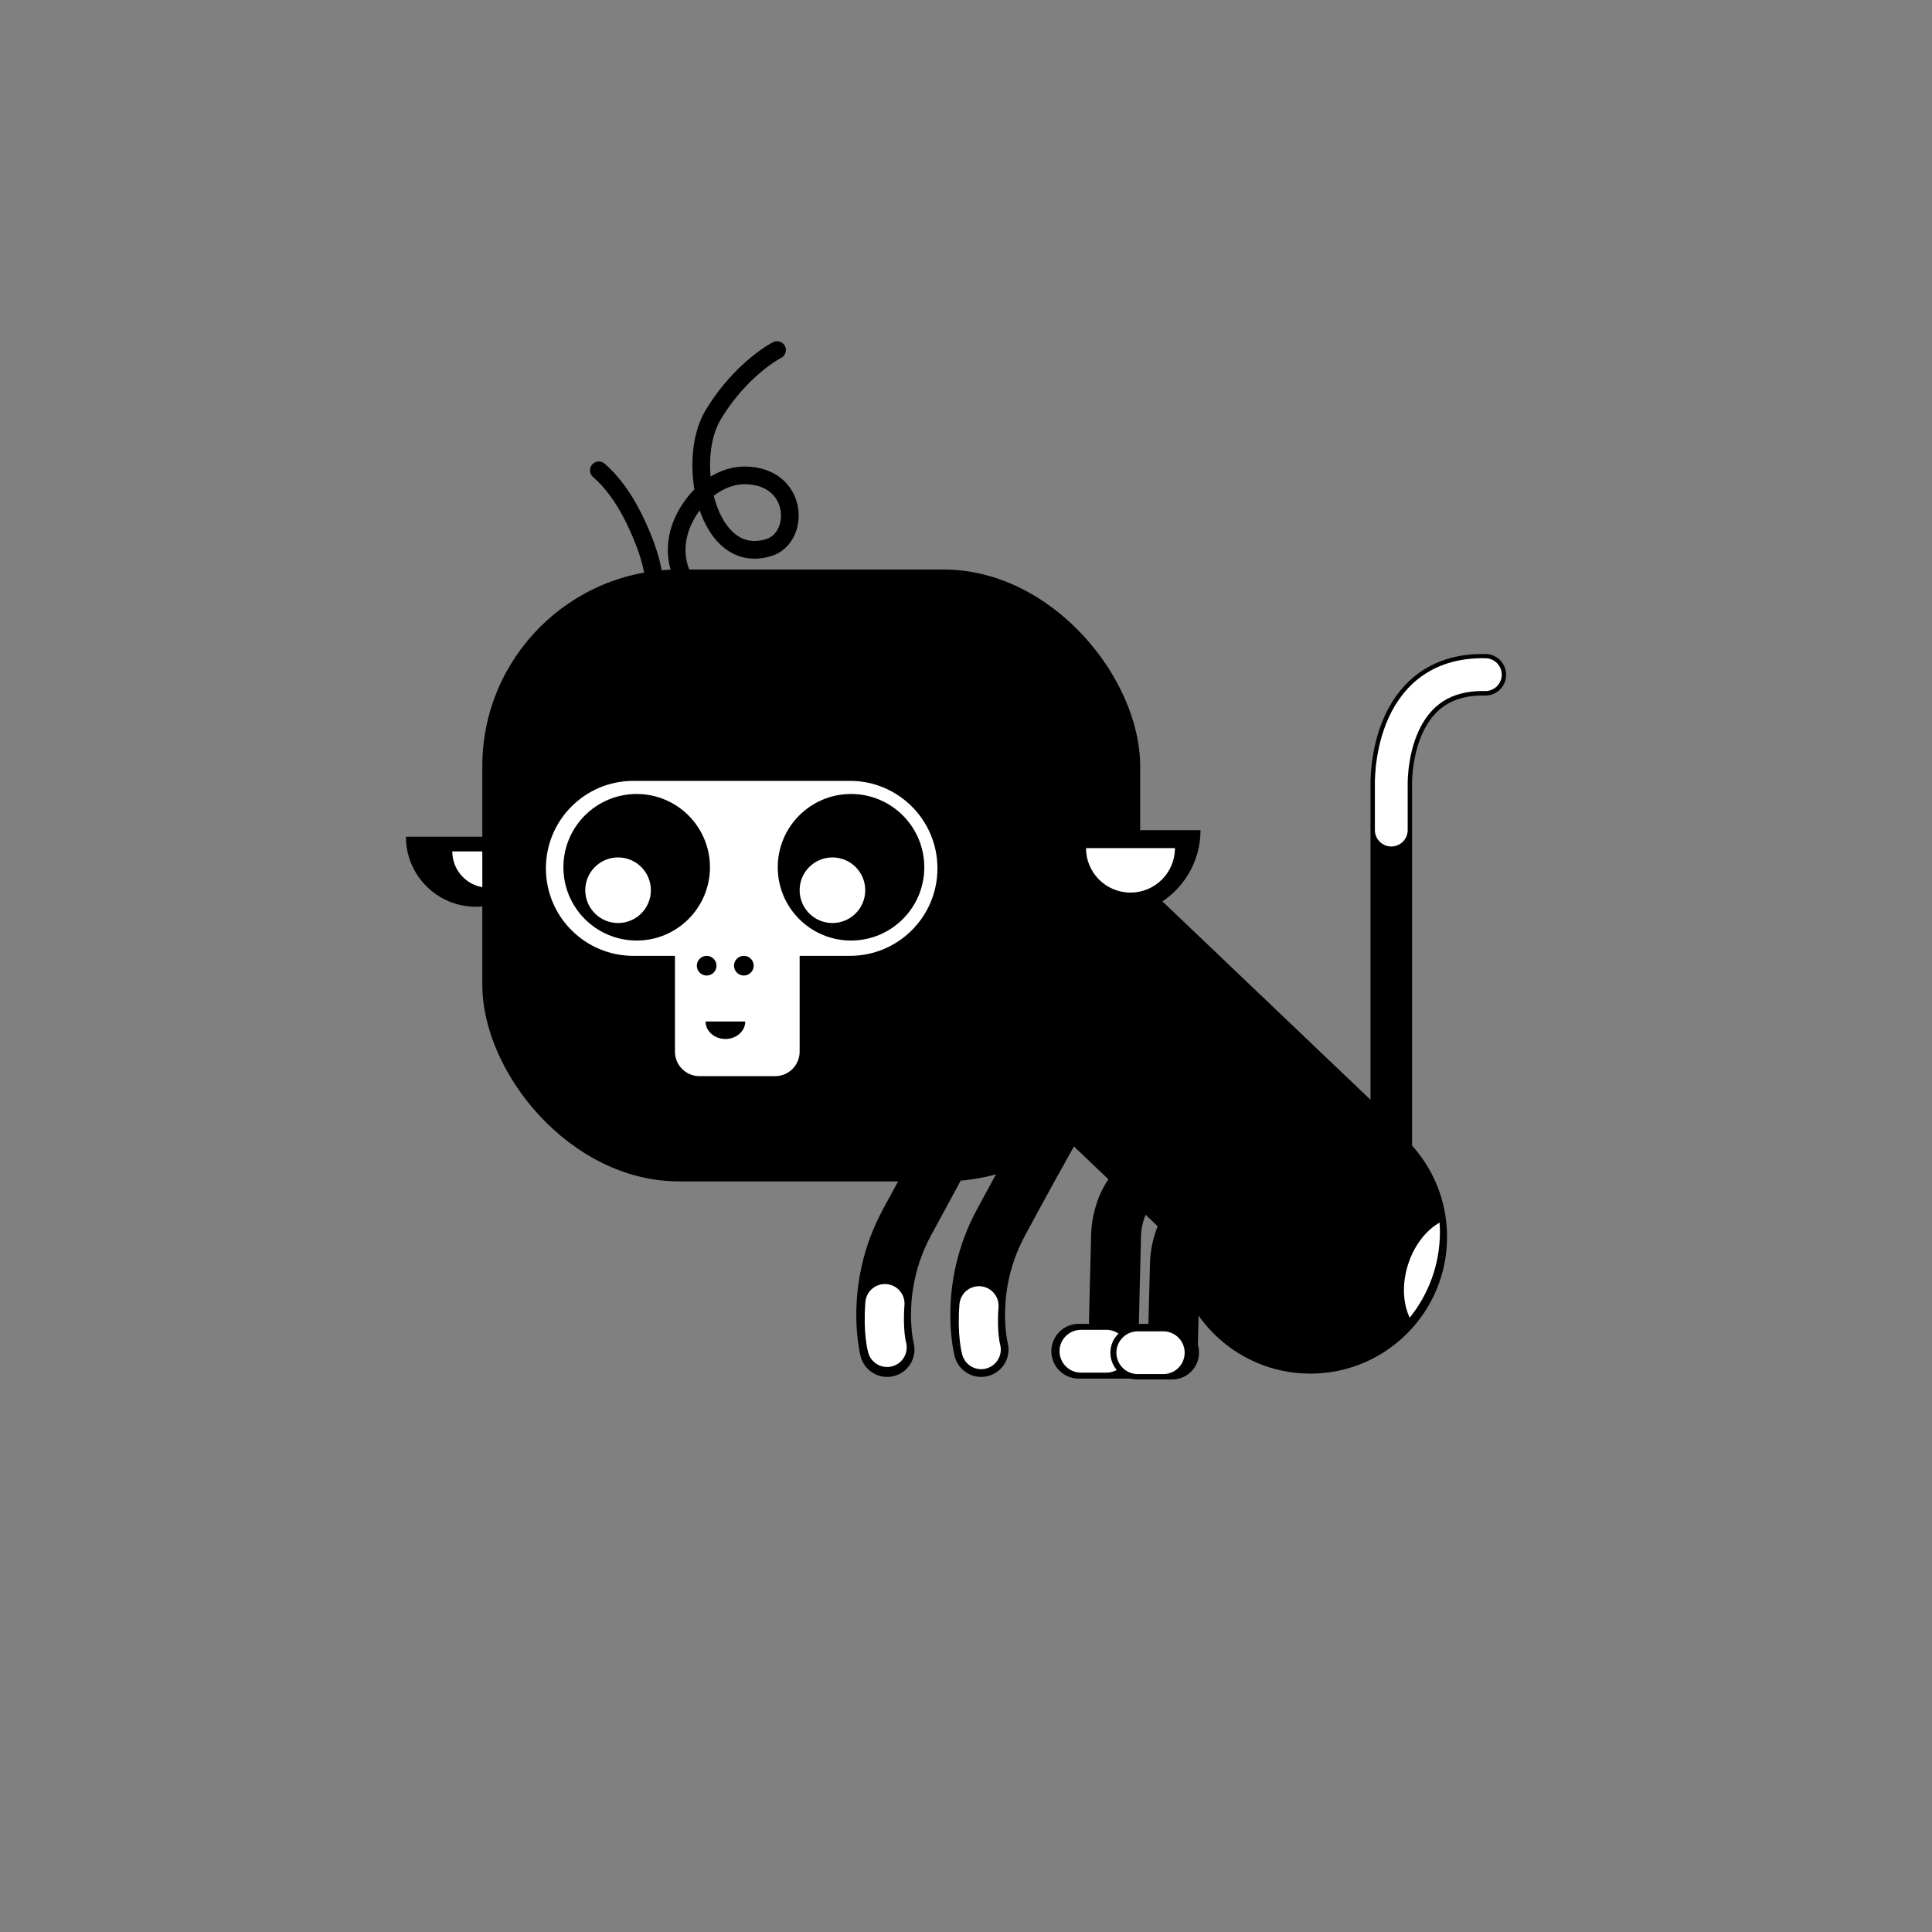 <?xml version="1.0" encoding="UTF-8"?>
<svg xmlns="http://www.w3.org/2000/svg" version="1.1" viewBox="0 0 1500 1500">
  <rect x="0" y="0" width="1500" height="1500" fill="#808080" stroke="none"/>
  <defs>
    <style>
      .cls-1 {
        stroke-width: 13.73px;
      }

      .cls-1, .cls-2, .cls-3, .cls-4, .cls-5, .cls-6, .cls-7, .cls-8, .cls-9 {
        fill: none;
        stroke-linecap: round;
      }

      .cls-1, .cls-2, .cls-3, .cls-5, .cls-6, .cls-9 {
        stroke: #000;
      }

      .cls-2 {
        stroke-width: 41.52px;
      }

      .cls-2, .cls-3, .cls-4, .cls-5, .cls-6, .cls-7, .cls-8, .cls-9 {
        stroke-miterlimit: 10;
      }

      .cls-3 {
        stroke-width: 38.75px;
      }

      .cls-10 {
        fill: #fff;
      }

      .cls-4 {
        stroke-width: 25.47px;
      }

      .cls-4, .cls-7, .cls-8 {
        stroke: #fff;
      }

      .cls-5 {
        stroke-width: 32.27px;
      }

      .cls-6 {
        stroke-width: 42.54px;
      }

      .cls-7 {
        stroke-width: 33.22px;
      }

      .cls-8 {
        stroke-width: 30.45px;
      }

      .cls-9 {
        stroke-width: 42.46px;
      }
    </style>
  </defs>
  <!-- Generator: Adobe Illustrator 28.7.2, SVG Export Plug-In . SVG Version: 1.2.0 Build 154)  -->
  <g>
    <g id="Layer_1">
      <g>
        <rect x="684.96" y="748.96" width="464.04" height="185.11" rx="92.55" ry="92.55" transform="translate(833.9 -400.3) rotate(43.63)"/>
        <path class="cls-10" d="M704.04,686.93v-.85,1.7-.85Z"/>
        <g>
          <g>
            <path d="M423.83,649.66c0,30.01-24.33,54.34-54.34,54.34s-54.34-24.33-54.34-54.34"/>
            <path class="cls-10" d="M407.61,661.03c0,15.59-12.64,28.23-28.23,28.23s-28.23-12.64-28.23-28.23"/>
          </g>
          <rect x="374.46" y="442.17" width="510.76" height="475.06" rx="152.7" ry="152.7"/>
          <g>
            <path d="M932.06,644.56c0,36.71-29.76,66.46-66.46,66.46s-66.46-29.76-66.46-66.46"/>
            <path class="cls-10" d="M912.23,658.47c0,19.07-15.46,34.53-34.53,34.53s-34.53-15.46-34.53-34.53"/>
          </g>
          <path class="cls-1" d="M535.39,455.77c-10.61-12.69-15.92-35.76,0-60.27,11.67-17.97,28.61-26.43,42.45-26.43,42.44,0,43.94,48.34,19.1,56.04-47.75,14.8-64.73-66.61-43.51-102.57,16.98-28.76,40.32-45.82,49.87-50.75"/>
          <path class="cls-1" d="M508.78,455.77c-1.29-8.24-1.87-23.39-16.79-53.73-7.83-15.92-17.45-28.65-27.06-36.87"/>
          <path class="cls-10" d="M659.88,606.26h-168.12c-37.52,0-67.93,30.41-67.93,67.93h0c0,37.52,30.41,67.93,67.93,67.93h32.27v74.38c0,10.51,8.52,19.03,19.03,19.03h58.75c10.51,0,19.03-8.52,19.03-19.03v-74.38h39.06c37.52,0,67.93-30.41,67.93-67.93h0c0-37.52-30.41-67.93-67.93-67.93Z"/>
          <g>
            <circle cx="494.31" cy="673.34" r="56.89"/>
            <circle class="cls-10" cx="479.87" cy="691.17" r="25.47"/>
          </g>
          <circle cx="548.65" cy="749.76" r="7.64"/>
          <circle cx="577.52" cy="749.76" r="7.64"/>
          <g>
            <circle cx="660.73" cy="673.34" r="56.89"/>
            <circle class="cls-10" cx="646.3" cy="691.17" r="25.47"/>
          </g>
          <path d="M578.62,793.07c0,7.5-6.9,13.59-15.41,13.59s-15.41-6.08-15.41-13.59"/>
        </g>
        <path class="cls-9" d="M834.8,845.71s-22.08,37.36-57.74,103.59c-27.52,51.1-15.28,98.5-15.28,98.5"/>
        <path class="cls-9" d="M761.78,844.01s-22.08,39.06-57.74,105.29c-27.52,51.1-15.28,98.5-15.28,98.5"/>
        <path class="cls-8" d="M760.08,1013.83c-1.7,22.08,1.7,33.96,1.7,33.96"/>
        <path class="cls-8" d="M687.05,1012.14c-1.7,22.08,1.7,33.96,1.7,33.96"/>
        <path class="cls-3" d="M864.86,1027.42s.85-39.91,1.7-69.51c.38-13.34,8.49-56.15,59.44-51.06"/>
        <line class="cls-6" x1="895.5" y1="1049.09" x2="837.53" y2="1049.09"/>
        <line class="cls-7" x1="859.02" y1="1049.09" x2="839.22" y2="1049.09"/>
        <circle cx="1017.36" cy="960.34" r="106.14"/>
        <path class="cls-5" d="M1080.19,943.36v-332.85s-3.4-88.31,73.02-86.61"/>
        <path class="cls-10" d="M1117.68,949.22c-10.54,6-19.83,17.75-24.56,32.79-4.74,15.07-3.86,30.06,1.37,41.02,14.67-18.2,23.46-41.33,23.46-66.53,0-2.45-.11-4.87-.28-7.28Z"/>
        <path class="cls-4" d="M1080.19,644.47v-34.06s-3.4-88.31,73.02-86.61"/>
        <path class="cls-3" d="M910.53,1049.84s.85-39.91,1.7-69.51c.38-13.34,8.49-56.15,59.44-51.06"/>
        <line class="cls-2" x1="910.14" y1="1050.24" x2="882.86" y2="1050.24"/>
        <line class="cls-7" x1="903.16" y1="1050.24" x2="883.37" y2="1050.24"/>
      </g>
    </g>
  </g>
</svg>